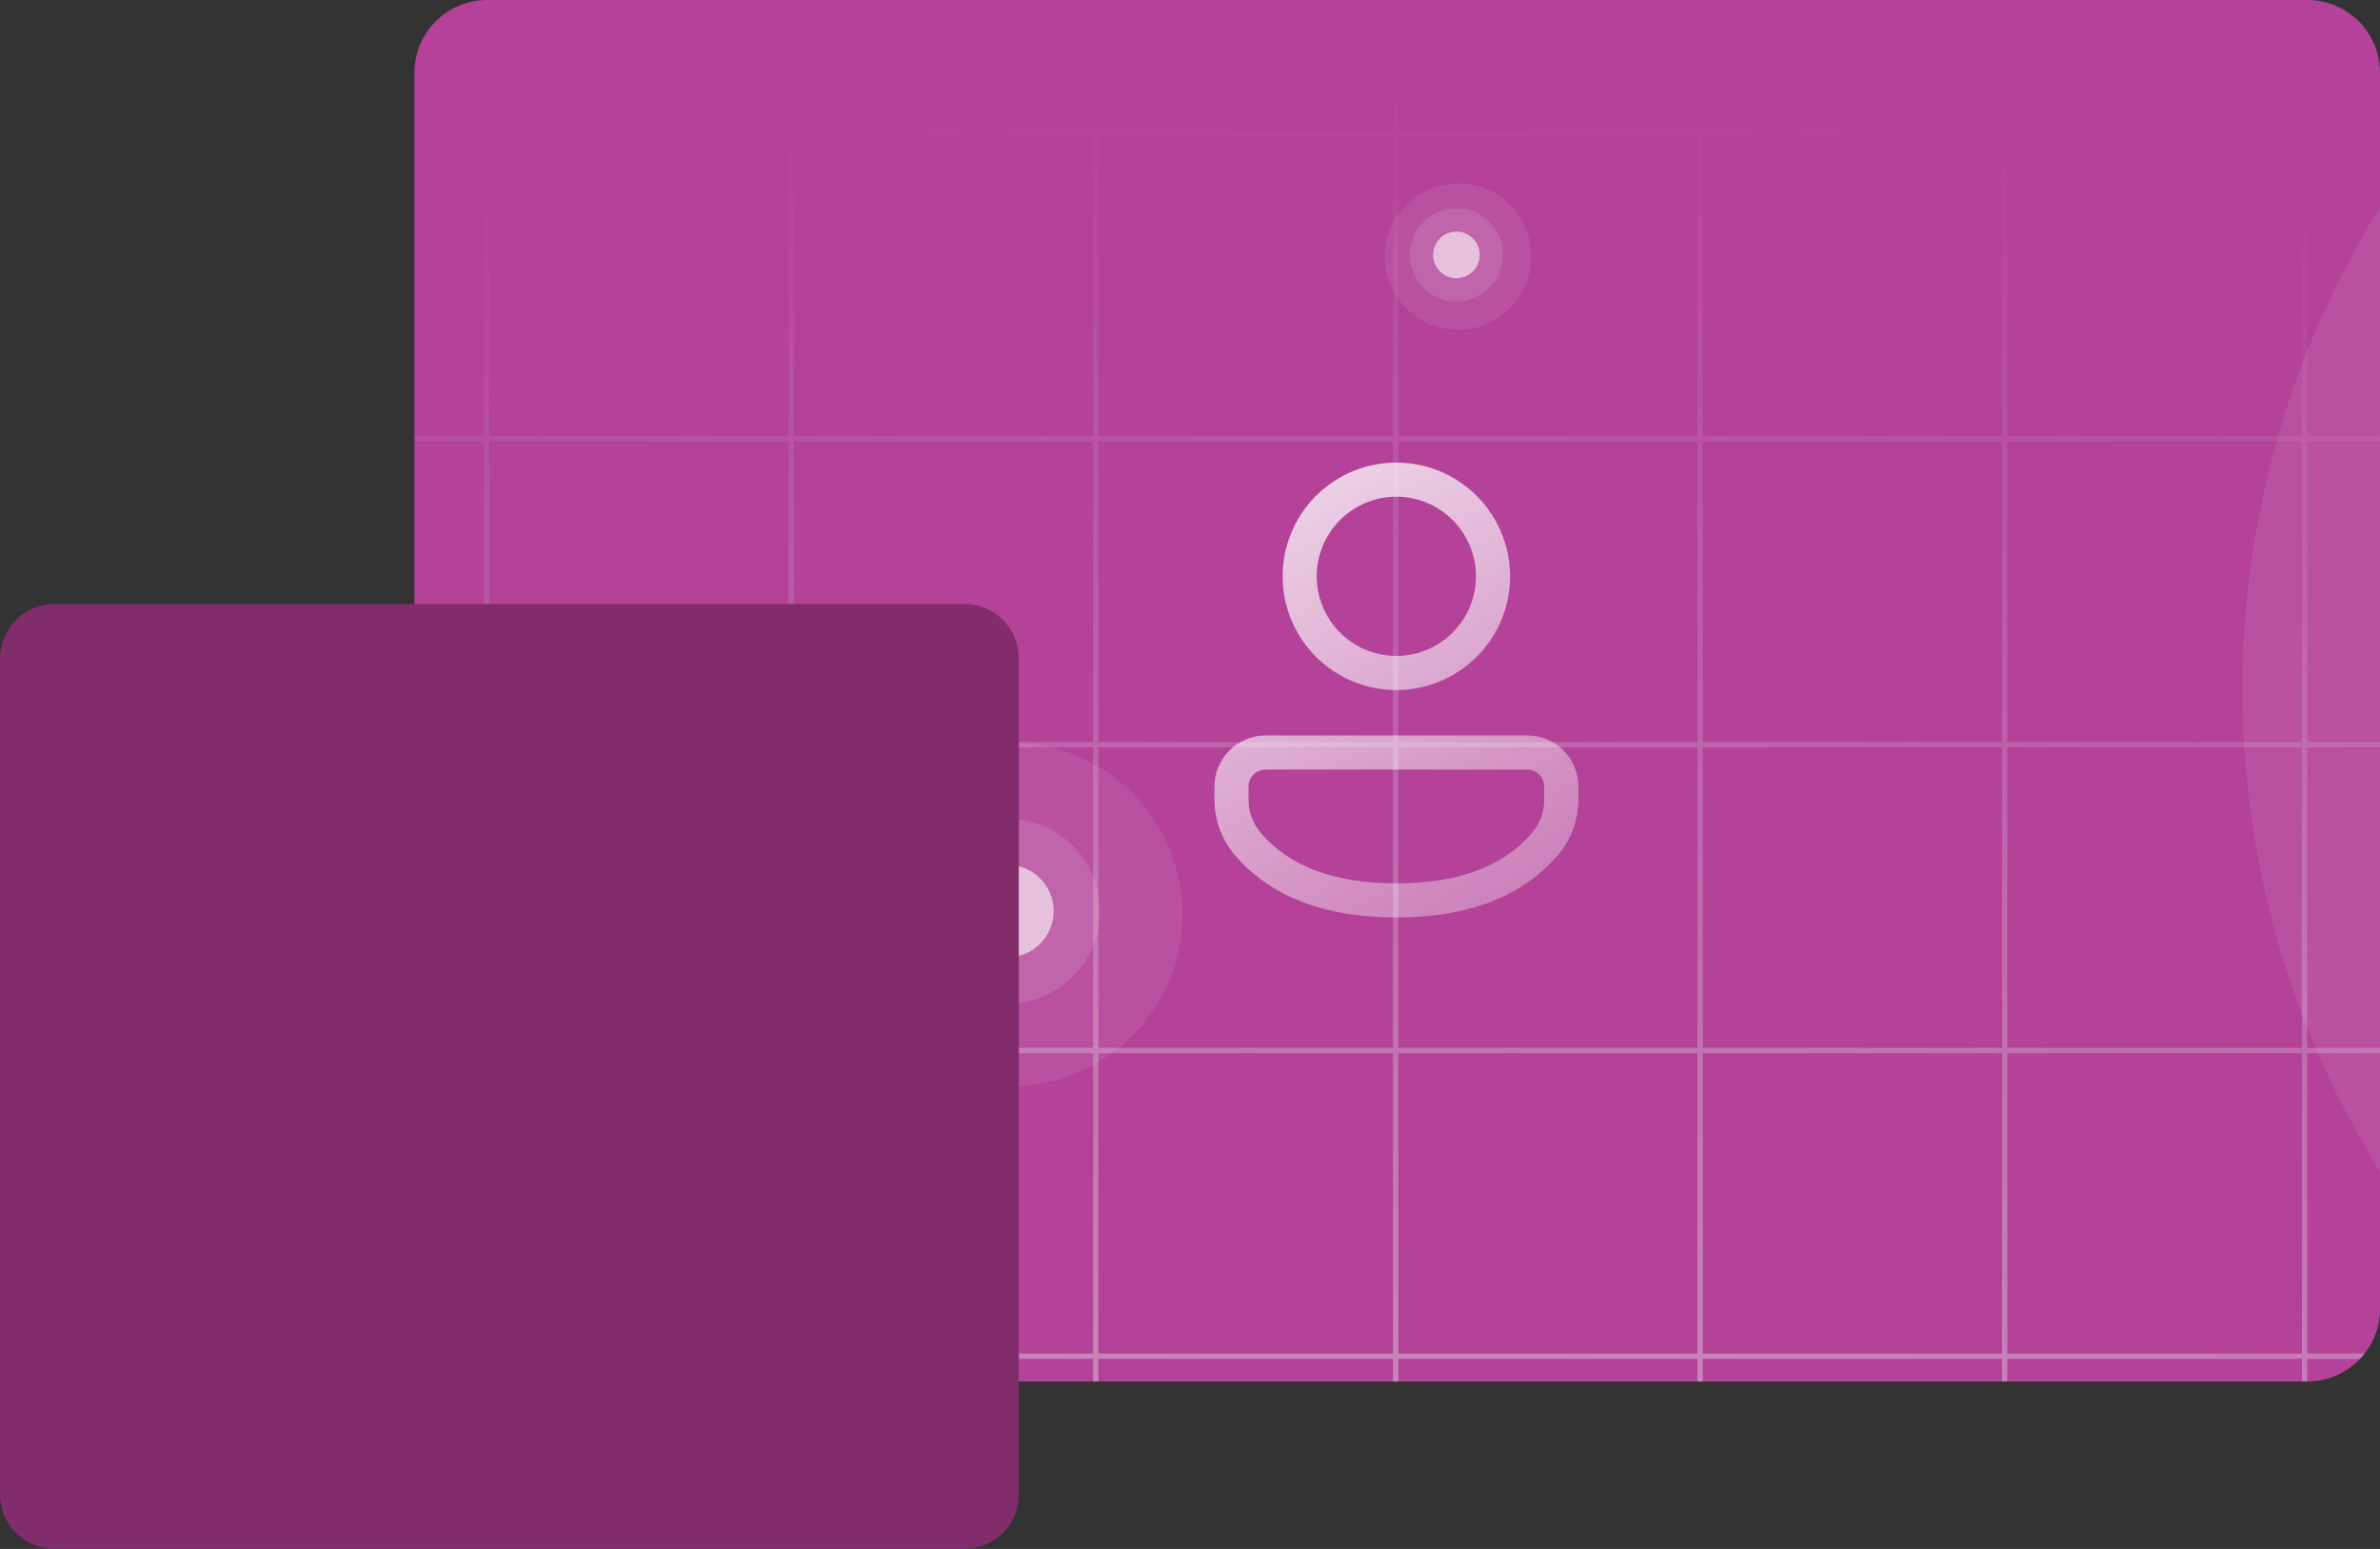 <svg width="524" height="341" viewBox="0 0 524 341" fill="none" xmlns="http://www.w3.org/2000/svg">
<rect x="0" y="0" width="524" height="341" fill="#333333" stroke="none"/>
<g clip-path="url(#clip0_194_3839)">
<g clip-path="url(#clip1_194_3839)">
<rect width="432.752" height="304.396" transform="translate(91.248 -0.24)" fill="#B34298"/>
<path fill-rule="evenodd" clip-rule="evenodd" d="M-227.642 299.172L-227.642 402.861H-226.47L-226.47 299.172H-160.597V402.861H-159.425V299.172H-93.552V402.861H-92.379V299.172H-26.506V402.861H-25.333V299.172H39.524V402.861H40.696V299.172H106.57V402.861H107.742V299.172H173.615V402.861H174.788V299.172H240.661V402.861H241.834V299.172H306.691V402.861H307.863V299.172H373.736V402.861H374.908V299.172H440.781V402.861H441.954V299.172H506.812V402.861H507.984V299.172H573.857V402.861H575.029V299.172H640.903V402.861H642.075V299.172H707.948V402.861H709.12V299.172H773.978V402.861H775.15V299.172H841.024V402.861H842.196V299.172H934.481V297.999H842.196V231.854H934.481V230.681H842.196V164.535H934.481V163.363H842.196V97.217H934.481V96.045H842.196V29.899H934.481V28.727H842.196V-37.419H934.481V-38.591H842.196V-104.737H934.481V-105.91H842.196V-172.055H934.481V-173.228H842.196V-268.611H841.024V-173.228H775.15V-268.611H773.978V-173.228H709.12V-268.611H707.948V-173.228H642.075V-268.611H640.903V-173.228H575.029V-268.611H573.857V-173.228H507.984V-268.611H506.812V-173.228H441.954V-268.611H440.781V-173.228H374.908V-268.611H373.736V-173.228H307.863V-268.611H306.691V-173.228H241.834V-268.611H240.661V-173.228H174.788V-268.611H173.615V-173.228H107.742V-268.611H106.57V-173.228H40.696V-268.611H39.524V-173.228H-25.333V-268.611H-26.506V-173.228H-92.379V-268.611H-93.551V-173.228H-159.425V-268.611H-160.597V-173.228H-226.47L-226.47 -268.611H-227.642L-227.642 -173.228H-320.084V-172.055H-227.642V-105.91H-320.084V-104.737H-227.642V-38.591H-320.084V-37.419H-227.642L-227.642 28.727H-320.084V29.899H-227.642V96.045H-320.084V97.217H-227.642L-227.642 163.363H-320.084V164.535H-227.642V230.681H-320.084V231.854H-227.642V297.999H-320.084V299.172H-227.642ZM841.024 -172.055H775.15V-105.91H841.024V-172.055ZM841.024 -104.737H775.15V-38.591H841.024V-104.737ZM841.024 -37.419H775.15V28.727H841.024V-37.419ZM841.024 29.899H775.15V96.045H841.024V29.899ZM841.024 97.217H775.15V163.363H841.024V97.217ZM841.024 164.535H775.15V230.681H841.024V164.535ZM841.024 231.854H775.15V297.999H841.024V231.854ZM773.978 231.854V297.999H709.12V231.854H773.978ZM773.978 164.535V230.681H709.12V164.535H773.978ZM773.978 97.217V163.363H709.12V97.217H773.978ZM773.978 29.899V96.045H709.12V29.899H773.978ZM773.978 -37.419V28.727H709.12V-37.419H773.978ZM773.978 -104.737V-38.591H709.12V-104.737H773.978ZM773.978 -172.055V-105.91H709.12V-172.055H773.978ZM707.948 -172.055H642.075V-105.91H707.948V-172.055ZM707.948 -104.737H642.075V-38.591H707.948V-104.737ZM707.948 -37.419H642.075V28.727H707.948V-37.419ZM707.948 29.899H642.075L642.075 96.045H707.948V29.899ZM707.948 97.217H642.075V163.363H707.948V97.217ZM707.948 164.535H642.075V230.681H707.948V164.535ZM707.948 231.854H642.075V297.999H707.948V231.854ZM640.903 231.854V297.999H575.029V231.854H640.903ZM640.903 164.535V230.681H575.029V164.535H640.903ZM640.903 97.217V163.363H575.029V97.217H640.903ZM640.903 29.899L640.903 96.045H575.029L575.029 29.899H640.903ZM640.903 -37.419V28.727H575.029V-37.419H640.903ZM640.903 -104.737V-38.591H575.029V-104.737H640.903ZM640.903 -172.055V-105.91H575.029V-172.055H640.903ZM573.857 -172.055H507.984V-105.91H573.857V-172.055ZM573.857 -104.737H507.984V-38.591H573.857V-104.737ZM573.857 -37.419H507.984V28.727H573.857V-37.419ZM573.857 29.899H507.984L507.984 96.045H573.857L573.857 29.899ZM573.857 97.217H507.984V163.363H573.857V97.217ZM573.857 164.535H507.984V230.681H573.857V164.535ZM573.857 231.854H507.984V297.999H573.857V231.854ZM506.812 231.854V297.999H441.954V231.854H506.812ZM506.812 164.535V230.681H441.954V164.535H506.812ZM506.812 97.217V163.363H441.954V97.217H506.812ZM506.812 29.899L506.812 96.045H441.954L441.954 29.899H506.812ZM506.812 -37.419V28.727H441.954V-37.419H506.812ZM506.812 -104.737V-38.591H441.954V-104.737H506.812ZM506.812 -172.055V-105.91H441.954V-172.055H506.812ZM440.781 -172.055H374.908V-105.91H440.781V-172.055ZM440.781 -104.737H374.908V-38.591H440.781V-104.737ZM440.781 -37.419H374.908V28.727H440.781V-37.419ZM440.781 29.899H374.908L374.908 96.045H440.781L440.781 29.899ZM440.781 97.217H374.908V163.363H440.781V97.217ZM440.781 164.535H374.908V230.681H440.781V164.535ZM440.781 231.854H374.908V297.999H440.781V231.854ZM373.736 231.854V297.999H307.863V231.854H373.736ZM373.736 164.535V230.681H307.863V164.535H373.736ZM373.736 97.217V163.363H307.863V97.217H373.736ZM373.736 29.899L373.736 96.045H307.863L307.863 29.899H373.736ZM373.736 -37.419V28.727H307.863V-37.419H373.736ZM373.736 -104.737V-38.591H307.863V-104.737H373.736ZM373.736 -172.055V-105.91H307.863V-172.055H373.736ZM306.691 -172.055H241.834V-105.91H306.691V-172.055ZM306.691 -104.737H241.834V-38.591H306.691V-104.737ZM306.691 -37.419H241.834V28.727H306.691V-37.419ZM306.691 29.899H241.834L241.834 96.045H306.691L306.691 29.899ZM306.691 97.217H241.834V163.363H306.691V97.217ZM306.691 164.535H241.834V230.681H306.691V164.535ZM306.691 231.854H241.834V297.999H306.691V231.854ZM240.661 231.854V297.999H174.788V231.854H240.661ZM240.661 164.535V230.681H174.788V164.535H240.661ZM240.661 97.217V163.363H174.788V97.217H240.661ZM240.661 29.899L240.661 96.045H174.788L174.788 29.899H240.661ZM240.661 -37.419V28.727H174.788V-37.419H240.661ZM240.661 -104.737V-38.591H174.788V-104.737H240.661ZM240.661 -172.055V-105.91H174.788V-172.055H240.661ZM173.615 -172.055H107.742V-105.91H173.615V-172.055ZM173.615 -104.737H107.742V-38.591H173.615V-104.737ZM173.615 -37.419H107.742V28.727H173.615V-37.419ZM173.615 29.899H107.742L107.742 96.045H173.615L173.615 29.899ZM173.615 97.217H107.742V163.363H173.615V97.217ZM173.615 164.535H107.742V230.681H173.615V164.535ZM173.615 231.854H107.742V297.999H173.615V231.854ZM106.57 231.854V297.999H40.696V231.854H106.57ZM106.57 164.535V230.681H40.696V164.535H106.57ZM106.57 97.217V163.363H40.696V97.217H106.57ZM106.57 29.899L106.57 96.045H40.696L40.696 29.899H106.57ZM106.57 -37.419V28.727H40.696V-37.419H106.57ZM106.57 -104.737V-38.591H40.696V-104.737H106.57ZM106.57 -172.055V-105.91H40.696V-172.055H106.57ZM39.524 -172.055H-25.333V-105.91H39.524V-172.055ZM39.524 -104.737H-25.333V-38.591H39.524V-104.737ZM39.524 -37.419H-25.333V28.727H39.524V-37.419ZM39.524 29.899H-25.333L-25.333 96.045H39.524L39.524 29.899ZM39.524 97.217H-25.333V163.363H39.524V97.217ZM39.524 164.535H-25.333V230.681H39.524V164.535ZM39.524 231.854H-25.333V297.999H39.524V231.854ZM-26.506 231.854V297.999H-92.379L-92.379 231.854H-26.506ZM-26.506 164.535V230.681H-92.379V164.535H-26.506ZM-26.506 97.217V163.363H-92.379V97.217H-26.506ZM-26.506 29.899L-26.506 96.045H-92.379V29.899H-26.506ZM-26.506 -37.419V28.727H-92.379V-37.419H-26.506ZM-26.506 -104.737V-38.591H-92.379L-92.379 -104.737H-26.506ZM-26.506 -172.055V-105.91H-92.379V-172.055H-26.506ZM-93.551 -172.055H-159.425V-105.91H-93.551V-172.055ZM-93.551 -104.737H-159.425L-159.425 -38.591H-93.551L-93.551 -104.737ZM-93.551 -37.419H-159.425V28.727H-93.551V-37.419ZM-93.551 29.899H-159.425V96.045H-93.551V29.899ZM-93.551 97.217H-159.425V163.363H-93.551V97.217ZM-93.551 164.535H-159.425V230.681H-93.551V164.535ZM-93.551 231.854H-159.425L-159.425 297.999H-93.552L-93.551 231.854ZM-160.597 231.854L-160.597 297.999H-226.47V231.854H-160.597ZM-160.597 164.535V230.681H-226.47L-226.47 164.535H-160.597ZM-160.597 97.217V163.363H-226.47V97.217H-160.597ZM-160.597 29.899V96.045H-226.47L-226.47 29.899H-160.597ZM-160.597 -37.419V28.727H-226.47V-37.419H-160.597ZM-160.597 -104.737L-160.597 -38.591H-226.47L-226.47 -104.737H-160.597ZM-160.597 -172.055V-105.91H-226.47V-172.055H-160.597Z" fill="url(#paint0_radial_194_3839)"/>
<path d="M336.25 161.909C339.237 161.911 342.1 163.1 344.211 165.212C346.322 167.325 347.508 170.19 347.508 173.176V176.056C347.508 180.533 345.905 184.865 343.001 188.265C335.138 197.445 323.184 201.977 307.429 201.977C291.674 201.977 279.725 197.445 271.883 188.255C268.982 184.857 267.387 180.535 267.386 176.066V173.171C267.387 170.185 268.574 167.321 270.686 165.209C272.798 163.097 275.662 161.91 278.649 161.909H336.25ZM336.25 169.421H278.644C277.648 169.421 276.692 169.816 275.988 170.521C275.284 171.225 274.888 172.18 274.888 173.176V176.066C274.888 178.745 275.849 181.339 277.592 183.378C283.867 190.734 293.718 194.465 307.424 194.465C321.141 194.465 330.992 190.734 337.286 183.383C339.032 181.341 339.992 178.743 339.991 176.056V173.171C339.989 172.178 339.595 171.225 338.892 170.522C338.19 169.819 337.243 169.423 336.25 169.421ZM307.429 101.839C310.718 101.839 313.974 102.486 317.012 103.745C320.049 105.003 322.81 106.847 325.135 109.173C327.46 111.498 329.304 114.258 330.563 117.296C331.821 120.334 332.469 123.59 332.469 126.878C332.469 130.167 331.821 133.423 330.563 136.461C329.304 139.498 327.46 142.259 325.135 144.584C322.81 146.909 320.049 148.753 317.012 150.012C313.974 151.27 310.718 151.918 307.429 151.918C300.788 151.918 294.419 149.28 289.724 144.584C285.028 139.888 282.39 133.519 282.39 126.878C282.39 120.237 285.028 113.868 289.724 109.173C294.419 104.477 300.788 101.839 307.429 101.839ZM307.429 109.351C305.128 109.351 302.848 109.804 300.722 110.685C298.595 111.566 296.663 112.857 295.035 114.484C293.408 116.112 292.117 118.044 291.236 120.171C290.355 122.297 289.902 124.577 289.902 126.878C289.902 129.18 290.355 131.459 291.236 133.586C292.117 135.712 293.408 137.645 295.035 139.272C296.663 140.9 298.595 142.191 300.722 143.072C302.848 143.953 305.128 144.406 307.429 144.406C312.078 144.406 316.536 142.559 319.823 139.272C323.11 135.985 324.957 131.527 324.957 126.878C324.957 122.23 323.11 117.771 319.823 114.484C316.536 111.197 312.078 109.351 307.429 109.351Z" fill="url(#paint1_linear_194_3839)" fill-opacity="0.8"/>
<g style="mix-blend-mode:screen" opacity="0.2">
<circle cx="321.027" cy="56.488" r="16.123" fill="white" fill-opacity="0.4"/>
</g>
<circle opacity="0.2" cx="320.66" cy="56.121" r="10.26" fill="white" fill-opacity="0.6"/>
<circle cx="320.661" cy="56.121" r="5.13" fill="white" fill-opacity="0.6"/>
<g style="mix-blend-mode:screen" opacity="0.2">
<circle cx="694.787" cy="151.76" r="201.098" fill="white" fill-opacity="0.4"/>
</g>
<g style="mix-blend-mode:screen" opacity="0.2">
<circle cx="222.529" cy="201.302" r="37.816" fill="white" fill-opacity="0.4"/>
</g>
<circle opacity="0.2" cx="221.801" cy="200.574" r="20.362" fill="white" fill-opacity="0.6"/>
<circle cx="221.802" cy="200.574" r="10.181" fill="white" fill-opacity="0.6"/>
</g>
</g>
<path d="M0 144.963C0 138.335 5.373 132.963 12 132.963H212.312C218.94 132.963 224.312 138.335 224.312 144.963V329C224.312 335.627 218.94 341 212.312 341H12C5.373 341 0 335.627 0 329V144.963Z" fill="#812C6B"/>
<defs>
<radialGradient id="paint0_radial_194_3839" cx="0" cy="0" r="1" gradientUnits="userSpaceOnUse" gradientTransform="translate(304.052 742.186) rotate(180) scale(762.441 723.584)">
<stop stop-color="#EDECF3"/>
<stop offset="1" stop-color="#E6E5F5" stop-opacity="0.01"/>
</radialGradient>
<linearGradient id="paint1_linear_194_3839" x1="285.639" y1="95.733" x2="345.202" y2="198.023" gradientUnits="userSpaceOnUse">
<stop stop-color="white"/>
<stop offset="1" stop-color="white" stop-opacity="0.38"/>
</linearGradient>
<clipPath id="clip0_194_3839">
<path d="M91.248 16C91.248 7.163 98.412 0 107.248 0H508C516.837 0 524 7.163 524 16V288.148C524 296.985 516.837 304.148 508 304.148H107.248C98.412 304.148 91.248 296.985 91.248 288.148V16Z" fill="white"/>
</clipPath>
<clipPath id="clip1_194_3839">
<rect width="432.752" height="304.396" fill="white" transform="translate(91.248 -0.24)"/>
</clipPath>
</defs>
</svg>
